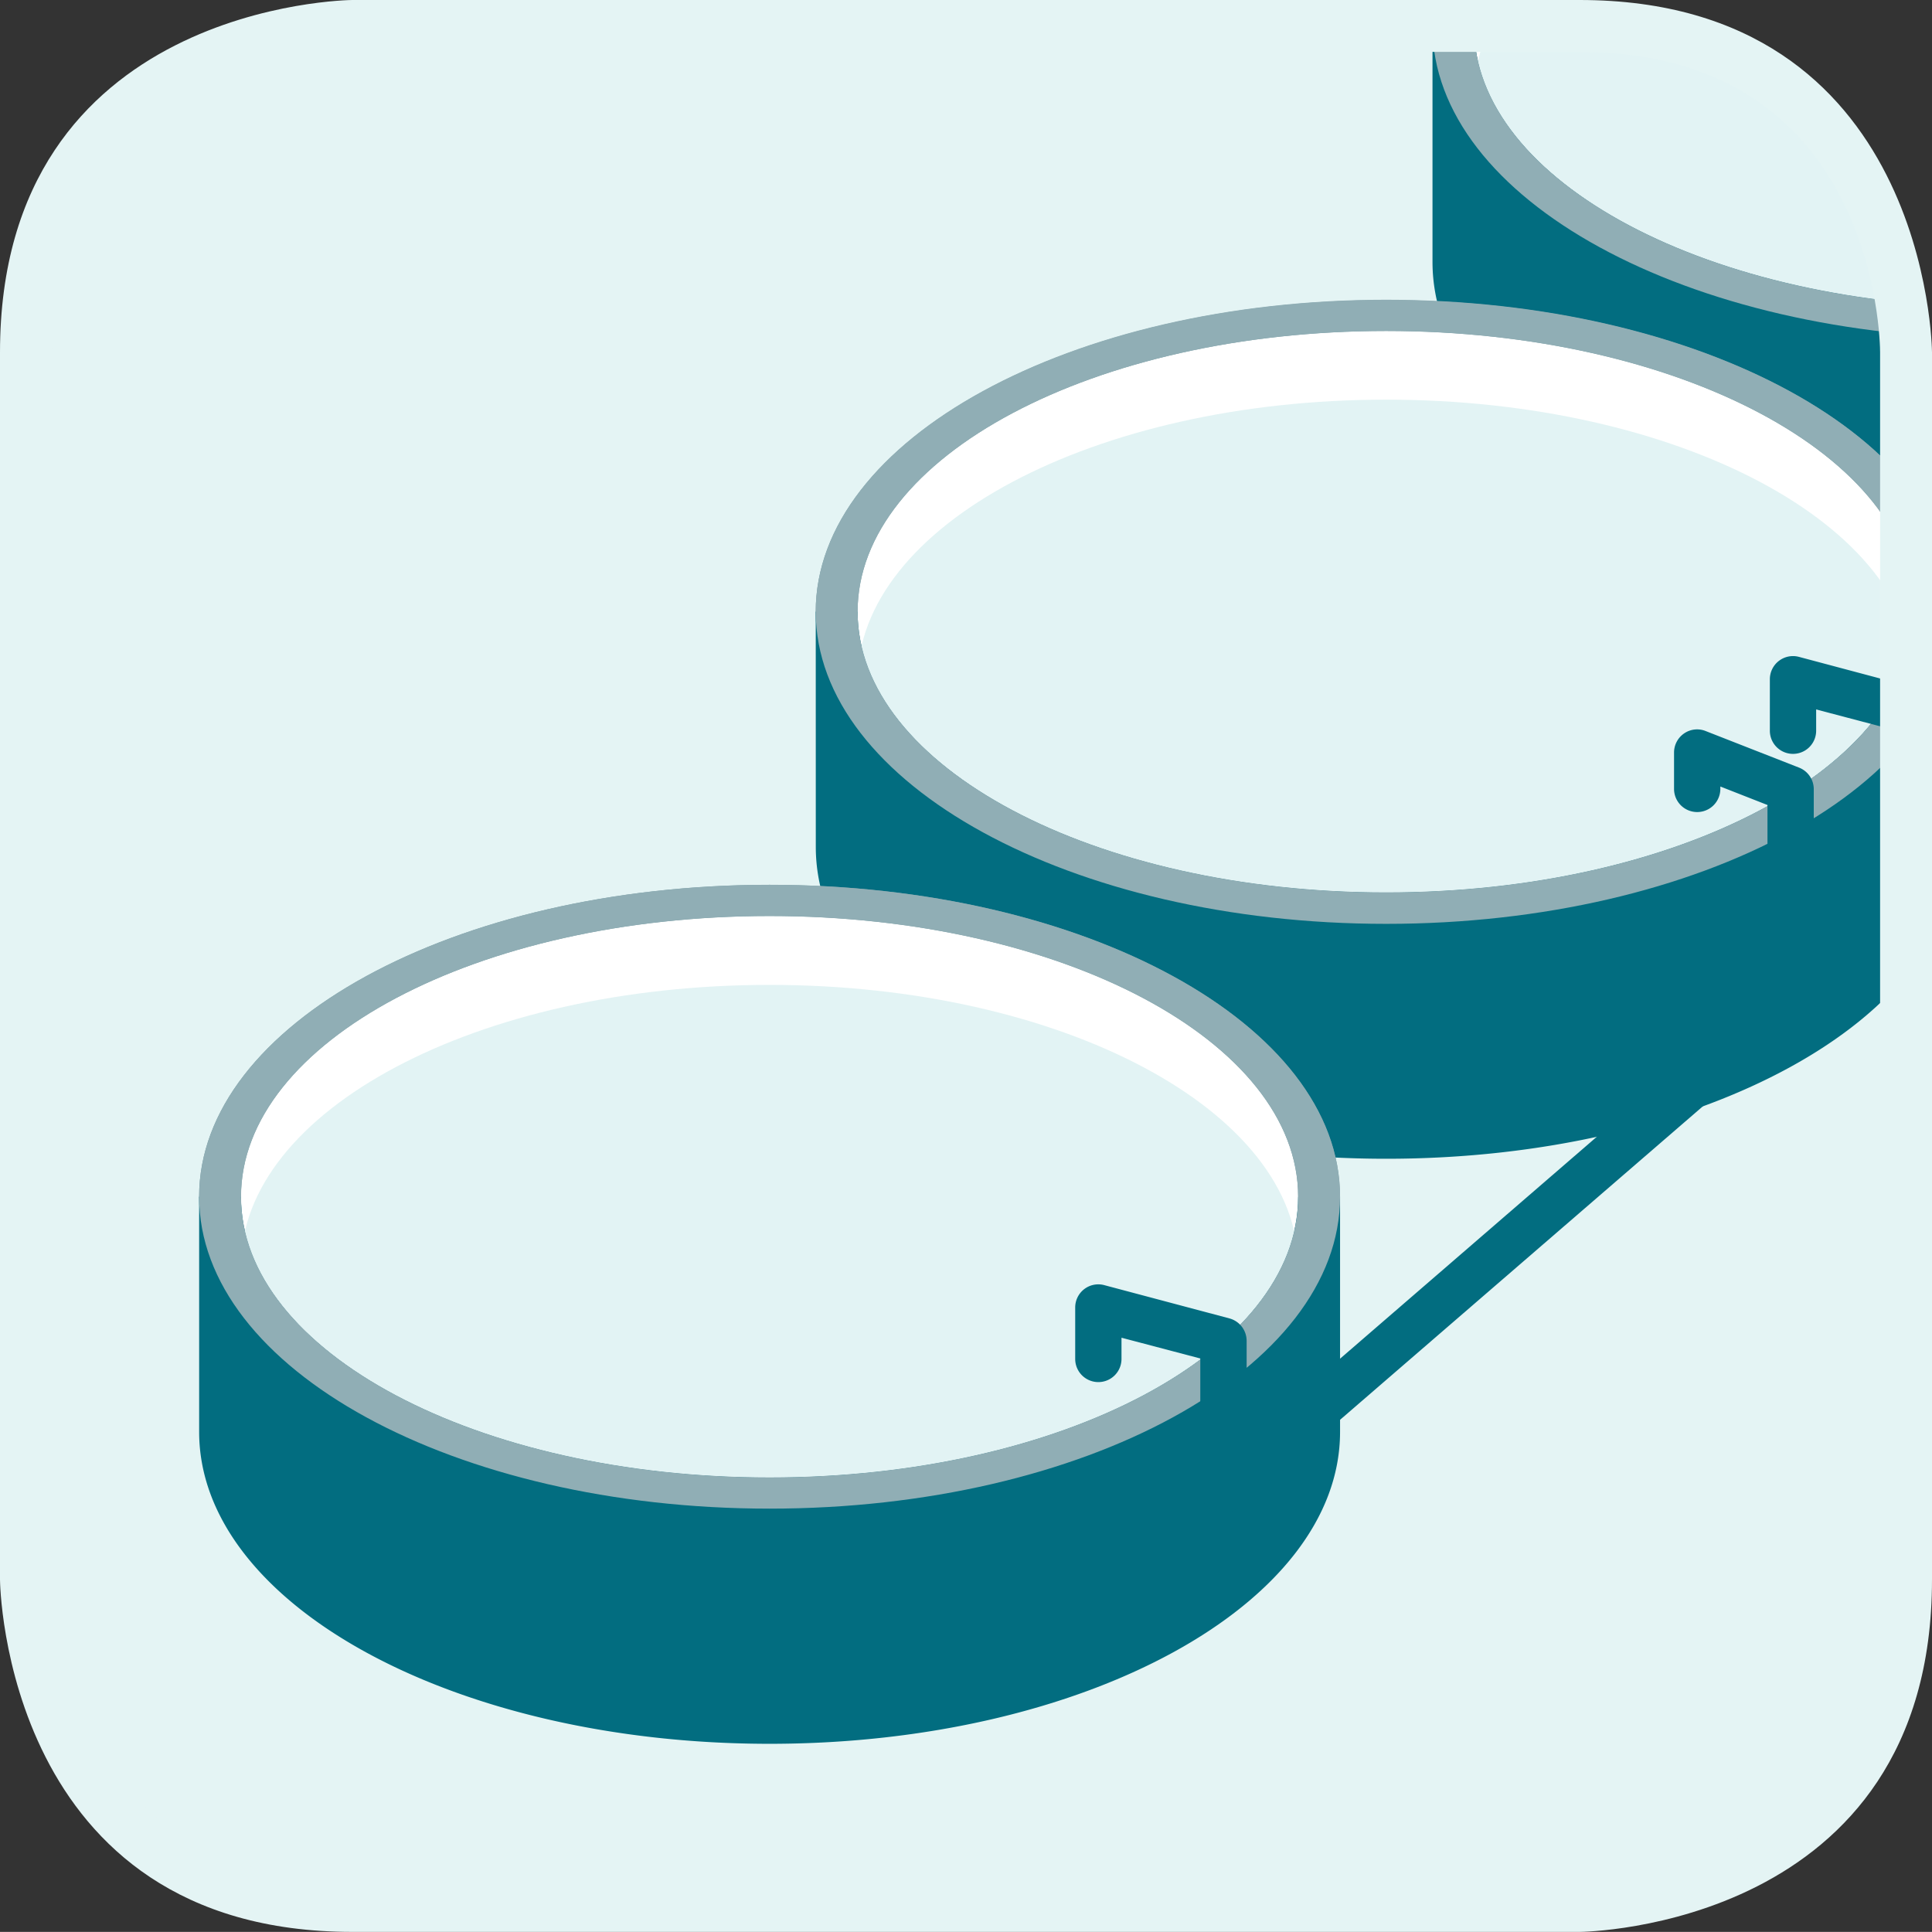 <svg id="Layer_1" data-name="Layer 1" xmlns="http://www.w3.org/2000/svg" xmlns:xlink="http://www.w3.org/1999/xlink" viewBox="0 0 37.224 37.222"><rect x="0" y="0" width="37.224" height="37.222" fill="#333333" stroke="none"/><defs><style>.cls-1{fill:none;}.cls-2{fill:#e4f4f4;}.cls-3{clip-path:url(#clip-path);}.cls-4{fill:#759ba3;}.cls-5{fill:#026d80;}.cls-6{fill:#fff;}.cls-7{clip-path:url(#clip-path-2);}.cls-8{fill:#e2f3f4;}.cls-9{fill:#90aeb5;}.cls-10{clip-path:url(#clip-path-4);}.cls-11{clip-path:url(#clip-path-6);}</style><clipPath id="clip-path"><path class="cls-1" d="M6.79.5S.5.5.5,6.788V30.433s0,6.29,6.289,6.29H30.434s6.289,0,6.289-6.29V6.788S36.723.5,30.434.5Z"/></clipPath><clipPath id="clip-path-2"><path class="cls-1" d="M28.4.5V.514c0,2.631,3.538,4.822,8.224,5.308A5.886,5.886,0,0,0,30.434.5Z"/></clipPath><clipPath id="clip-path-4"><path class="cls-1" d="M16.523,11.785c0,2.987,4.56,5.409,10.184,5.409,4.991,0,9.142-1.906,10.016-4.422V10.8C35.849,8.282,31.7,6.376,26.707,6.376c-5.624,0-10.184,2.422-10.184,5.409"/></clipPath><clipPath id="clip-path-6"><path class="cls-1" d="M4.643,23.058c0,2.987,4.56,5.408,10.185,5.408s10.184-2.421,10.184-5.408-4.559-5.409-10.184-5.409S4.643,20.071,4.643,23.058"/></clipPath></defs><title>farmedcatchmethods</title><path class="cls-2" d="M6.789.5S.5.5.5,6.789V30.434s0,6.288,6.289,6.288H30.434s6.289,0,6.289-6.288V6.789S36.723.5,30.434.5Z"/><g class="cls-3"><path class="cls-4" d="M38.587,6.523C32.517,6.523,27.6,3.832,27.6.513S32.517-5.5,38.587-5.5,49.578-2.806,49.578.513s-4.921,6.01-10.991,6.01"/><path class="cls-5" d="M27.6.513h3.776A17.061,17.061,0,0,1,38.588-.965,17.061,17.061,0,0,1,45.8.513h3.776V5.044c0,3.319-4.921,6.01-10.991,6.01S27.6,8.363,27.6,5.044Z"/><path class="cls-6" d="M38.587,5.922C32.962,5.922,28.4,3.5,28.4.513s4.559-5.408,10.184-5.408S48.771-2.474,48.771.513,44.212,5.922,38.587,5.922"/></g><g class="cls-7"><path class="cls-8" d="M38.587,7.249C32.962,7.249,28.4,4.827,28.4,1.84s4.559-5.408,10.184-5.408S48.771-1.147,48.771,1.84,44.212,7.249,38.587,7.249"/></g><g class="cls-3"><path class="cls-9" d="M28.4.513c0,2.987,4.559,5.409,10.184,5.409S48.772,3.5,48.772.513,44.212-4.9,38.588-4.9,28.4-2.474,28.4.513m-.807,0c0-3.319,4.921-6.01,10.991-6.01S49.579-2.806,49.579.513s-4.921,6.01-10.991,6.01S27.6,3.832,27.6.513"/><path class="cls-4" d="M26.707,17.8c-6.07,0-10.991-2.691-10.991-6.01s4.921-6.009,10.991-6.009S37.7,8.466,37.7,11.785,32.777,17.8,26.707,17.8"/><path class="cls-5" d="M15.717,11.785h3.776a17.061,17.061,0,0,1,7.215-1.478,17.061,17.061,0,0,1,7.215,1.478H37.7v4.531c0,3.319-4.921,6.01-10.991,6.01s-10.991-2.691-10.991-6.01Z"/><path class="cls-6" d="M26.707,17.194c-5.625,0-10.184-2.422-10.184-5.409s4.559-5.408,10.184-5.408S36.891,8.8,36.891,11.785s-4.559,5.409-10.184,5.409"/></g><g class="cls-10"><path class="cls-8" d="M26.707,18.521c-5.625,0-10.184-2.422-10.184-5.409S21.082,7.7,26.707,7.7s10.184,2.421,10.184,5.408-4.559,5.409-10.184,5.409"/></g><g class="cls-3"><path class="cls-9" d="M16.524,11.785c0,2.987,4.559,5.409,10.184,5.409s10.184-2.422,10.184-5.409-4.56-5.409-10.184-5.409S16.524,8.8,16.524,11.785m-.807,0c0-3.319,4.921-6.01,10.991-6.01S37.7,8.466,37.7,11.785,32.778,17.8,26.708,17.8,15.717,15.1,15.717,11.785"/><path class="cls-4" d="M14.827,29.067c-6.07,0-10.991-2.691-10.991-6.01s4.921-6.009,10.991-6.009,10.991,2.69,10.991,6.009-4.921,6.01-10.991,6.01"/><path class="cls-5" d="M3.837,23.057H7.613a17.061,17.061,0,0,1,7.215-1.478,17.061,17.061,0,0,1,7.215,1.478h3.776v4.531c0,3.319-4.921,6.01-10.991,6.01S3.837,30.907,3.837,27.588Z"/><path class="cls-6" d="M14.827,28.466c-5.625,0-10.184-2.422-10.184-5.409S9.2,17.649,14.827,17.649s10.184,2.421,10.184,5.408-4.559,5.409-10.184,5.409"/></g><g class="cls-11"><path class="cls-8" d="M14.827,29.793c-5.625,0-10.184-2.422-10.184-5.409S9.2,18.976,14.827,18.976,25.011,21.4,25.011,24.384s-4.559,5.409-10.184,5.409"/></g><g class="cls-3"><path class="cls-9" d="M4.644,23.057c0,2.987,4.559,5.409,10.184,5.409s10.184-2.422,10.184-5.409-4.56-5.409-10.184-5.409S4.644,20.07,4.644,23.057m-.807,0c0-3.319,4.921-6.01,10.991-6.01s10.991,2.691,10.991,6.01-4.921,6.01-10.991,6.01S3.837,26.376,3.837,23.057"/><path class="cls-5" d="M23.572,29.154a.446.446,0,0,1-.446-.446V26.174l-1.518-.4v.409a.446.446,0,0,1-.892,0v-.991a.445.445,0,0,1,.561-.431l2.411.641a.448.448,0,0,1,.331.432v1.9l10.035-8.674v-3.55l-.908-.356V15.2a.446.446,0,0,1-.892,0v-.7a.446.446,0,0,1,.194-.369.441.441,0,0,1,.415-.046l1.8.705a.446.446,0,0,1,.283.415v4.059a.447.447,0,0,1-.154.338L23.864,29.045A.443.443,0,0,1,23.572,29.154Z"/><path class="cls-5" d="M36.956,17.048a.446.446,0,0,1-.446-.446V14.069l-1.518-.4v.41a.446.446,0,1,1-.892,0v-.991a.446.446,0,0,1,.561-.432l2.41.642a.447.447,0,0,1,.331.432v1.9L47.438,6.952V3.4l-.908-.355V3.1a.446.446,0,0,1-.892,0v-.7a.446.446,0,0,1,.609-.416l1.8.705a.446.446,0,0,1,.283.416V7.156a.45.45,0,0,1-.154.338L37.248,16.94A.447.447,0,0,1,36.956,17.048Z"/></g><path class="cls-2" d="M30.435,37.222H6.789C.077,37.222,0,30.5,0,30.434V6.789C0,.078,6.721,0,6.789,0H30.435c6.711,0,6.789,6.721,6.789,6.789V30.434C37.224,37.145,30.5,37.222,30.435,37.222ZM6.79,1C6.554,1,1,1.085,1,6.789V30.434c0,.235.085,5.788,5.789,5.788H30.435c.235,0,5.789-.085,5.789-5.788V6.789c0-.235-.085-5.789-5.789-5.789Z"/></svg>